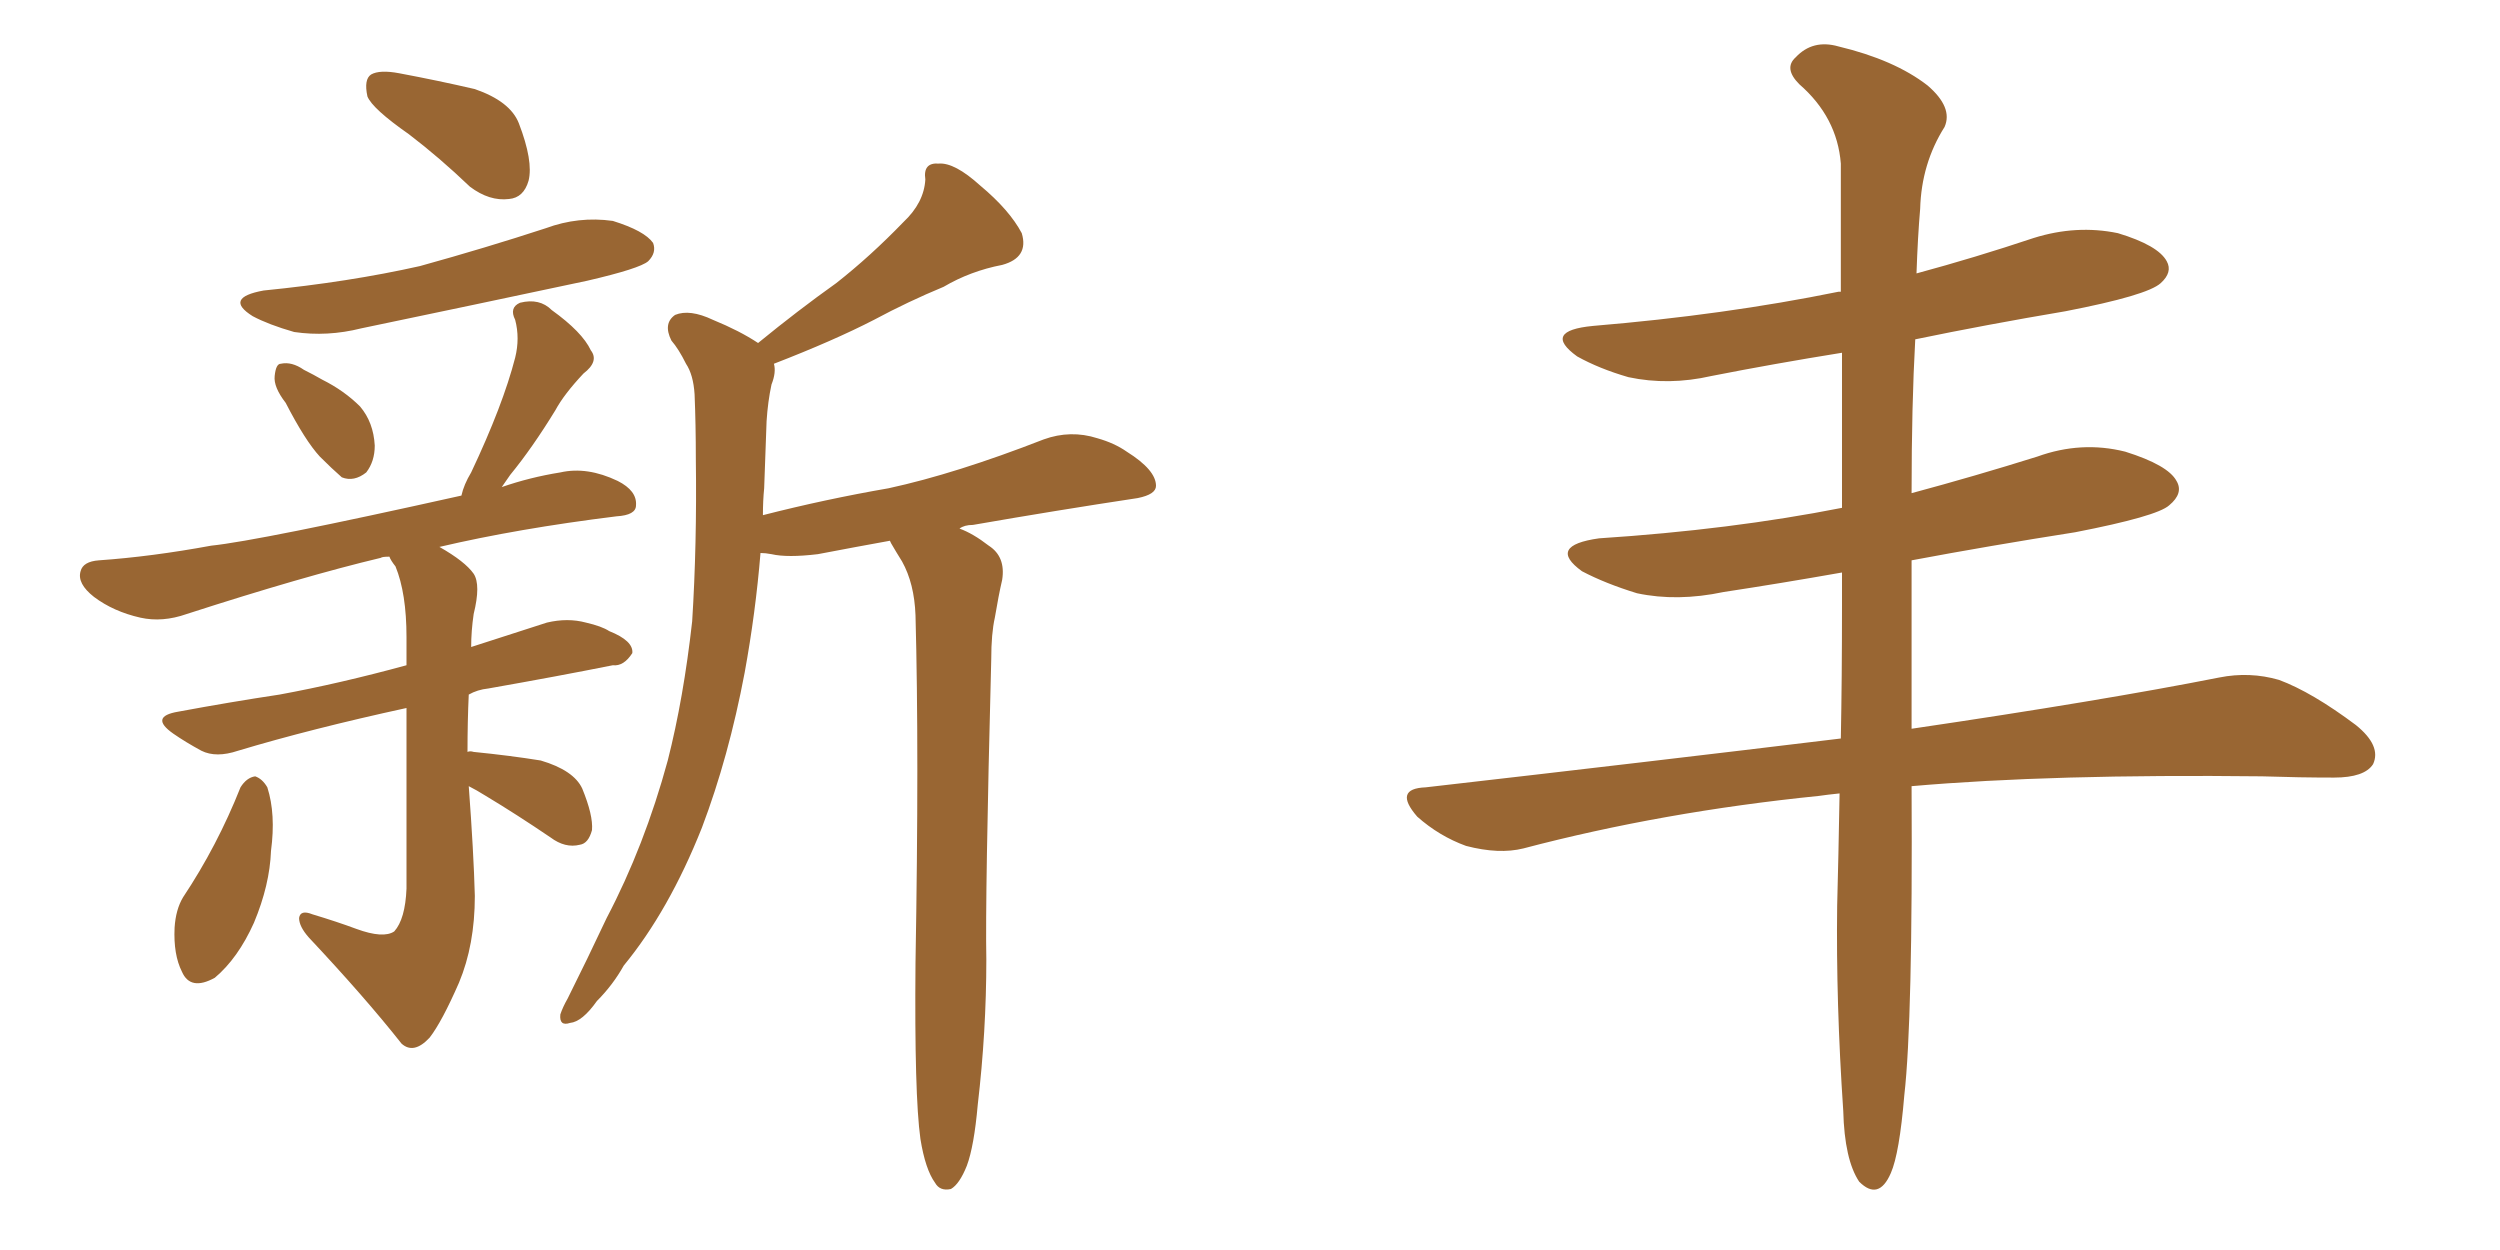 <svg xmlns="http://www.w3.org/2000/svg" xmlns:xlink="http://www.w3.org/1999/xlink" width="300" height="150"><path fill="#996633" padding="10" d="M49.07 16.11L49.07 16.11Q44.68 13.04 44.09 11.57L44.09 11.57Q43.65 9.52 44.53 8.94L44.53 8.94Q45.56 8.35 47.90 8.79L47.90 8.79Q52.59 9.67 56.98 10.69L56.98 10.69Q61.23 12.16 62.26 14.79L62.26 14.79Q64.01 19.34 63.43 21.68L63.43 21.68Q62.84 23.73 61.08 23.88L61.08 23.88Q58.74 24.17 56.40 22.41L56.40 22.41Q52.73 18.90 49.07 16.11ZM31.64 34.86L31.64 34.86Q41.89 33.84 50.39 31.93L50.39 31.93Q58.30 29.74 65.48 27.39L65.48 27.39Q69.43 25.93 73.54 26.51L73.54 26.51Q77.34 27.69 78.37 29.15L78.37 29.15Q78.81 30.32 77.78 31.35L77.78 31.35Q76.76 32.23 70.46 33.69L70.46 33.69Q56.69 36.62 43.36 39.40L43.36 39.40Q39.26 40.43 35.30 39.84L35.30 39.84Q32.23 38.96 30.32 37.94L30.32 37.94Q26.81 35.74 31.64 34.86ZM34.28 48.34L34.28 48.34Q32.81 46.44 32.96 45.12L32.96 45.12Q33.11 43.65 33.69 43.65L33.69 43.65Q35.01 43.36 36.47 44.38L36.47 44.38Q37.65 44.97 38.67 45.56L38.67 45.56Q41.31 46.88 43.21 48.78L43.21 48.78Q44.82 50.68 44.97 53.47L44.97 53.47Q44.97 55.37 43.95 56.69L43.95 56.69Q42.48 57.86 41.02 57.28L41.02 57.28Q39.84 56.25 38.38 54.79L38.38 54.79Q36.62 52.88 34.28 48.34ZM28.86 94.48L28.86 94.48Q29.59 93.31 30.62 93.16L30.62 93.16Q31.49 93.46 32.08 94.48L32.08 94.48Q33.11 97.71 32.52 102.10L32.52 102.10Q32.37 106.20 30.47 110.74L30.47 110.74Q28.56 114.99 25.78 117.33L25.78 117.33Q22.85 118.95 21.83 116.60L21.83 116.60Q20.80 114.55 20.95 111.33L20.95 111.33Q21.09 109.13 21.97 107.67L21.97 107.67Q26.07 101.51 28.86 94.48ZM56.25 94.34L56.25 94.34Q56.84 102.25 56.98 107.52L56.98 107.52Q56.98 113.38 55.08 117.92L55.08 117.92Q53.03 122.61 51.56 124.51L51.56 124.51Q49.66 126.56 48.19 125.24L48.19 125.24Q43.80 119.68 37.06 112.50L37.06 112.50Q35.89 111.18 35.89 110.16L35.89 110.16Q36.04 109.13 37.50 109.72L37.50 109.72Q40.43 110.60 42.77 111.47L42.77 111.47Q46.00 112.65 47.31 111.77L47.31 111.77Q48.63 110.30 48.78 106.64L48.78 106.64Q48.78 93.31 48.78 84.96L48.78 84.96Q37.35 87.45 28.56 90.09L28.56 90.09Q25.93 90.97 24.17 90.09L24.17 90.09Q22.27 89.06 20.80 88.04L20.80 88.04Q17.87 85.99 21.39 85.40L21.39 85.40Q27.69 84.23 33.54 83.35L33.54 83.35Q40.72 82.03 48.78 79.83L48.78 79.83Q48.78 77.93 48.78 76.46L48.78 76.46Q48.78 71.19 47.46 67.97L47.46 67.97Q46.88 67.24 46.73 66.80L46.73 66.80Q45.85 66.80 45.70 66.94L45.70 66.94Q36.47 69.14 22.41 73.68L22.41 73.68Q19.48 74.71 16.85 74.12L16.85 74.12Q13.62 73.39 11.28 71.63L11.28 71.63Q9.23 70.02 9.67 68.55L9.67 68.55Q9.96 67.38 11.87 67.24L11.87 67.24Q18.16 66.80 25.34 65.48L25.34 65.48Q31.05 64.89 55.37 59.47L55.37 59.47Q55.66 58.15 56.54 56.69L56.54 56.69Q60.35 48.63 61.82 42.92L61.82 42.92Q62.40 40.58 61.82 38.38L61.82 38.38Q61.08 36.91 62.40 36.33L62.40 36.33Q64.75 35.74 66.21 37.21L66.21 37.21Q69.87 39.84 70.90 42.04L70.90 42.04Q71.92 43.36 70.02 44.82L70.02 44.82Q67.68 47.31 66.65 49.22L66.65 49.22Q63.87 53.76 61.23 56.98L61.23 56.98Q60.64 57.86 60.21 58.45L60.21 58.45Q63.57 57.28 67.24 56.69L67.24 56.69Q70.46 55.96 74.12 57.71L74.12 57.71Q76.46 58.89 76.32 60.64L76.32 60.64Q76.32 61.82 73.97 61.96L73.97 61.96Q62.11 63.43 52.73 65.63L52.73 65.63Q55.81 67.38 56.84 68.85L56.84 68.85Q57.71 70.17 56.84 73.68L56.84 73.68Q56.54 75.73 56.54 77.64L56.54 77.64Q61.08 76.17 65.63 74.71L65.63 74.71Q68.12 74.12 70.31 74.71L70.31 74.71Q72.22 75.15 73.10 75.73L73.10 75.73Q76.03 76.90 75.88 78.37L75.88 78.37Q74.85 79.98 73.54 79.83L73.54 79.83Q66.94 81.15 58.59 82.62L58.59 82.62Q57.28 82.76 56.25 83.35L56.25 83.35Q56.10 86.57 56.10 90.23L56.10 90.23Q56.40 90.09 56.84 90.23L56.84 90.23Q61.23 90.67 64.89 91.26L64.89 91.26Q68.85 92.43 69.87 94.63L69.87 94.63Q71.19 97.85 71.04 99.61L71.04 99.61Q70.61 101.22 69.58 101.37L69.58 101.37Q67.82 101.81 66.06 100.49L66.06 100.49Q61.96 97.71 58.30 95.51L58.30 95.51Q57.13 94.78 56.25 94.34ZM110.45 136.67L110.45 136.67L110.45 136.67Q109.72 131.40 109.86 115.58L109.86 115.58Q110.30 90.09 109.86 73.83L109.86 73.83Q109.72 70.02 108.25 67.38L108.25 67.38Q107.52 66.21 106.93 65.19L106.93 65.19Q106.79 64.89 106.79 64.89L106.79 64.89Q102.69 65.63 98.14 66.50L98.14 66.50Q94.48 66.94 92.58 66.50L92.58 66.50Q91.85 66.36 91.26 66.36L91.26 66.36Q90.67 73.54 89.36 80.71L89.36 80.71Q87.45 90.82 84.23 99.32L84.23 99.32Q80.27 109.28 74.85 115.87L74.85 115.87Q73.54 118.21 71.63 120.12L71.63 120.12Q69.87 122.61 68.41 122.75L68.41 122.75Q67.09 123.19 67.24 121.73L67.24 121.73Q67.53 120.85 68.12 119.82L68.12 119.82Q70.46 115.14 72.80 110.16L72.80 110.16Q77.34 101.51 80.13 91.26L80.13 91.26Q82.03 83.79 83.06 74.56L83.06 74.56Q83.64 65.33 83.50 55.08L83.50 55.08Q83.50 50.98 83.35 47.31L83.35 47.31Q83.20 44.97 82.32 43.65L82.32 43.65Q81.45 41.89 80.57 40.87L80.57 40.87Q79.54 38.82 81.01 37.79L81.01 37.79Q82.76 37.06 85.55 38.38L85.55 38.38Q88.77 39.70 90.97 41.16L90.97 41.16Q95.80 37.21 100.34 33.98L100.34 33.98Q104.44 30.76 108.40 26.66L108.40 26.66Q110.89 24.32 111.04 21.53L111.04 21.53Q110.74 19.48 112.65 19.63L112.65 19.63Q114.55 19.48 117.63 22.27L117.63 22.27Q121.14 25.20 122.61 27.98L122.61 27.98Q123.49 30.91 120.26 31.79L120.26 31.79Q116.46 32.52 113.23 34.42L113.23 34.42Q108.98 36.18 104.88 38.38L104.88 38.38Q100.05 40.87 92.87 43.65L92.87 43.65Q93.16 44.68 92.58 46.14L92.58 46.14Q92.14 48.19 91.99 50.54L91.99 50.54Q91.85 54.49 91.70 58.59L91.70 58.59Q91.55 60.06 91.55 61.82L91.55 61.82Q99.02 59.91 106.64 58.59L106.64 58.59Q114.70 56.84 125.24 52.73L125.24 52.73Q128.47 51.56 131.69 52.59L131.69 52.59Q133.74 53.17 135.21 54.20L135.21 54.20Q138.72 56.40 138.72 58.30L138.72 58.30Q138.72 59.33 136.52 59.77L136.52 59.77Q126.86 61.23 116.75 62.99L116.75 62.99Q115.72 62.99 115.14 63.43L115.14 63.43Q116.75 64.01 118.65 65.48L118.65 65.48Q120.70 66.80 120.26 69.58L120.26 69.58Q119.82 71.48 119.38 74.12L119.38 74.12Q118.95 76.03 118.95 79.10L118.95 79.10Q118.21 107.67 118.36 115.14L118.36 115.14Q118.36 123.78 117.33 132.57L117.33 132.57Q116.89 137.55 116.02 139.89L116.02 139.89Q115.14 142.09 114.11 142.68L114.11 142.68Q112.79 142.97 112.21 141.94L112.21 141.94Q111.04 140.33 110.45 136.67ZM220.75 95.21L220.75 95.21L220.75 95.21Q219.29 95.36 218.26 95.51L218.26 95.51Q199.51 97.41 182.81 101.81L182.81 101.81Q179.88 102.54 175.93 101.51L175.93 101.51Q172.71 100.34 170.07 98.00L170.07 98.00Q167.14 94.63 171.09 94.48L171.09 94.48Q197.90 91.41 220.90 88.62L220.90 88.62Q221.04 81.45 221.04 72.66L221.04 72.66Q221.04 70.61 221.04 68.70L221.04 68.70Q213.57 70.02 206.84 71.04L206.84 71.04Q201.27 72.22 196.44 71.19L196.44 71.19Q192.63 70.02 189.84 68.55L189.84 68.55Q185.60 65.48 191.89 64.60L191.89 64.60Q207.71 63.57 221.04 60.94L221.04 60.94Q221.04 50.39 221.04 42.33L221.04 42.33Q212.84 43.65 205.37 45.12L205.37 45.12Q200.24 46.29 195.41 45.26L195.41 45.26Q191.89 44.24 189.26 42.77L189.26 42.77Q185.01 39.70 191.16 39.11L191.16 39.11Q206.98 37.79 220.61 35.01L220.61 35.01Q220.75 35.01 220.90 35.01L220.90 35.01Q220.90 25.93 220.90 19.63L220.90 19.63Q220.46 14.06 215.92 10.11L215.92 10.11Q214.01 8.20 215.48 6.88L215.48 6.88Q217.53 4.69 220.61 5.57L220.61 5.57Q227.34 7.18 231.30 10.25L231.30 10.25Q234.38 12.89 233.35 15.23L233.35 15.23Q230.57 19.63 230.42 25.05L230.42 25.05Q230.13 28.42 229.98 32.81L229.98 32.81Q237.01 30.91 244.04 28.56L244.04 28.56Q249.17 26.95 254.15 27.98L254.15 27.98Q258.98 29.44 260.01 31.35L260.01 31.35Q260.74 32.67 259.28 33.98L259.28 33.98Q257.67 35.45 247.85 37.35L247.85 37.35Q238.33 38.96 229.83 40.72L229.83 40.72Q229.39 48.63 229.39 59.18L229.39 59.18Q237.01 57.13 244.48 54.79L244.48 54.79Q249.76 52.88 255.03 54.20L255.03 54.20Q260.16 55.81 261.18 57.71L261.18 57.71Q262.06 59.18 260.30 60.64L260.30 60.64Q258.84 61.96 249.02 63.87L249.02 63.87Q238.77 65.48 229.39 67.24L229.39 67.24Q229.39 73.68 229.39 80.86L229.39 80.86Q229.39 84.23 229.39 87.45L229.39 87.45Q252.25 84.08 266.31 81.30L266.31 81.30Q269.97 80.57 273.49 81.59L273.49 81.59Q277.44 83.06 282.71 87.01L282.71 87.01Q285.79 89.50 284.77 91.70L284.77 91.70Q283.74 93.31 280.08 93.31L280.08 93.31Q275.98 93.31 271.44 93.16L271.44 93.16Q246.24 92.87 229.39 94.34L229.39 94.34Q229.54 122.46 228.52 131.40L228.52 131.40Q227.93 138.43 226.90 140.77L226.90 140.77Q225.44 144.14 223.10 141.80L223.10 141.80Q221.34 139.16 221.19 133.30L221.19 133.30Q220.31 120.26 220.46 108.69L220.46 108.69Q220.61 103.13 220.75 95.21Z"/></svg>